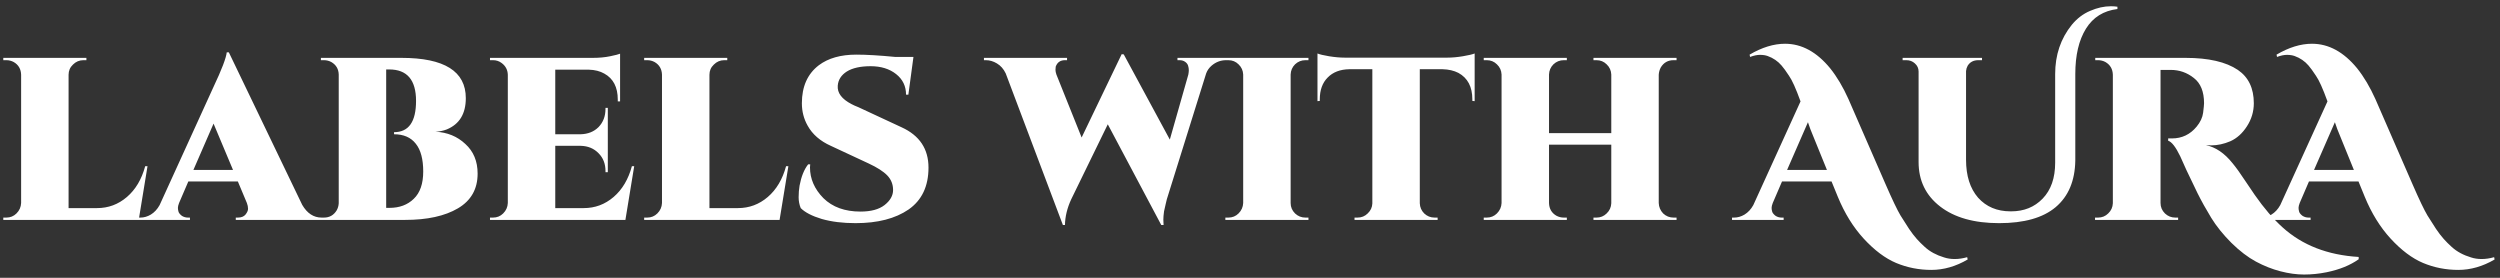<svg width="216" height="24" viewBox="0 0 216 24" fill="none" xmlns="http://www.w3.org/2000/svg">
<rect x="0" y="0" width="216" height="24" fill="#333333" stroke="none"/>
<path d="M0.545 18.8C0.891 18.8 1.185 18.68 1.425 18.44C1.678 18.187 1.811 17.887 1.825 17.54V6.46C1.811 5.967 1.598 5.6 1.185 5.36C0.985 5.253 0.771 5.2 0.545 5.2H0.285V5H7.465V5.2H7.205C6.858 5.2 6.558 5.327 6.305 5.58C6.051 5.82 5.925 6.113 5.925 6.46V17.98H8.385C9.358 17.98 10.218 17.66 10.965 17.02C11.711 16.38 12.238 15.493 12.545 14.36H12.745L11.985 19H0.285V18.8H0.545ZM27.791 18.8H27.951V19H20.371V18.8H20.551C20.845 18.8 21.065 18.713 21.211 18.54C21.358 18.353 21.431 18.187 21.431 18.04C21.431 17.88 21.398 17.713 21.331 17.54L20.551 15.68H16.271L15.471 17.54C15.405 17.713 15.371 17.853 15.371 17.96C15.371 18.067 15.391 18.187 15.431 18.32C15.485 18.44 15.585 18.553 15.731 18.66C15.891 18.753 16.058 18.8 16.231 18.8H16.411V19H11.951V18.8H12.131C12.438 18.8 12.738 18.713 13.031 18.54C13.338 18.353 13.591 18.08 13.791 17.72L18.451 7.5C19.158 6.007 19.538 5.013 19.591 4.52H19.771L26.111 17.7C26.538 18.433 27.098 18.8 27.791 18.8ZM16.711 14.68H20.131L18.451 10.68L16.711 14.68ZM35.006 19H27.726V18.8H27.986C28.466 18.8 28.833 18.593 29.086 18.18C29.193 17.993 29.253 17.787 29.266 17.56V6.44C29.253 5.96 29.039 5.6 28.626 5.36C28.426 5.253 28.213 5.2 27.986 5.2H27.726V5H34.686C38.393 5 40.246 6.16 40.246 8.48C40.246 9.827 39.699 10.727 38.606 11.18C38.299 11.3 37.973 11.367 37.626 11.38C38.653 11.433 39.513 11.787 40.206 12.44C40.913 13.08 41.266 13.933 41.266 15C41.266 16.333 40.699 17.333 39.566 18C38.433 18.667 36.913 19 35.006 19ZM33.646 17.96C34.513 17.96 35.213 17.7 35.746 17.18C36.293 16.66 36.566 15.873 36.566 14.82C36.566 13.753 36.353 12.953 35.926 12.42C35.499 11.873 34.873 11.6 34.046 11.6V11.42C35.313 11.42 35.946 10.52 35.946 8.72C35.946 6.907 35.173 6 33.626 6H33.366V17.96H33.626C33.639 17.96 33.646 17.96 33.646 17.96ZM42.595 18.8C42.942 18.8 43.235 18.68 43.475 18.44C43.729 18.187 43.862 17.887 43.875 17.54V6.46C43.862 6.033 43.682 5.693 43.335 5.44C43.122 5.28 42.875 5.2 42.595 5.2H42.335V5H51.195C51.769 5 52.275 4.953 52.715 4.86C53.169 4.767 53.455 4.693 53.575 4.64V8.76H53.375V8.6C53.375 7.533 52.989 6.787 52.215 6.36C51.842 6.147 51.395 6.033 50.875 6.02H47.975V11.6H50.155C50.795 11.587 51.315 11.38 51.715 10.98C52.115 10.567 52.315 10.04 52.315 9.4V9.32H52.515V14.88H52.315V14.78C52.315 14.153 52.115 13.64 51.715 13.24C51.315 12.827 50.802 12.613 50.175 12.6H47.975V17.98H50.435C51.409 17.98 52.269 17.66 53.015 17.02C53.762 16.38 54.289 15.493 54.595 14.36H54.795L54.035 19H42.335V18.8H42.595ZM55.916 18.8C56.262 18.8 56.556 18.68 56.796 18.44C57.049 18.187 57.182 17.887 57.196 17.54V6.46C57.182 5.967 56.969 5.6 56.556 5.36C56.356 5.253 56.142 5.2 55.916 5.2H55.656V5H62.836V5.2H62.576C62.229 5.2 61.929 5.327 61.676 5.58C61.422 5.82 61.296 6.113 61.296 6.46V17.98H63.756C64.729 17.98 65.589 17.66 66.336 17.02C67.082 16.38 67.609 15.493 67.916 14.36H68.116L67.356 19H55.656V18.8H55.916ZM80.222 14.48C80.222 16.093 79.649 17.3 78.502 18.1C77.356 18.887 75.829 19.28 73.922 19.28C72.816 19.28 71.843 19.16 71.002 18.92C70.162 18.667 69.556 18.353 69.183 17.98C69.062 17.687 69.002 17.373 69.002 17.04C69.002 16.693 69.029 16.36 69.082 16.04C69.229 15.253 69.476 14.64 69.823 14.2H70.002C69.989 14.28 69.983 14.367 69.983 14.46C69.983 15.447 70.369 16.333 71.142 17.12C71.929 17.893 72.996 18.28 74.343 18.28C75.249 18.28 75.942 18.093 76.422 17.72C76.916 17.333 77.162 16.9 77.162 16.42C77.162 15.927 76.996 15.507 76.662 15.16C76.329 14.813 75.789 14.467 75.043 14.12L71.782 12.6C70.862 12.187 70.196 11.607 69.782 10.86C69.449 10.273 69.282 9.627 69.282 8.92C69.282 7.48 69.769 6.387 70.743 5.64C71.556 5.027 72.636 4.72 73.983 4.72C74.862 4.72 75.989 4.787 77.362 4.92H78.922L78.483 8.18H78.282C78.282 7.447 77.996 6.853 77.422 6.4C76.849 5.947 76.116 5.72 75.222 5.72C74.343 5.72 73.656 5.873 73.162 6.18C72.683 6.487 72.422 6.893 72.382 7.4C72.329 8.027 72.729 8.56 73.582 9C73.729 9.08 73.922 9.167 74.162 9.26L77.903 11C79.449 11.707 80.222 12.867 80.222 14.48ZM106.093 5.2H105.933C105.466 5.2 105.046 5.36 104.673 5.68C104.46 5.867 104.306 6.087 104.213 6.34L100.813 17.22C100.786 17.327 100.753 17.467 100.713 17.64L100.573 18.26C100.533 18.553 100.513 18.793 100.513 18.98C100.513 19.167 100.52 19.32 100.533 19.44H100.333L95.713 10.74L92.553 17.22C92.207 17.967 92.026 18.707 92.013 19.44H91.833L86.893 6.34C86.707 5.953 86.453 5.667 86.133 5.48C85.826 5.293 85.507 5.2 85.173 5.2H85.013V5H92.193V5.2H92.013C91.613 5.2 91.347 5.387 91.213 5.76C91.2 5.84 91.193 5.933 91.193 6.04C91.193 6.147 91.22 6.28 91.273 6.44L93.453 11.88L96.913 4.68L97.093 4.7L101.073 12.06L102.673 6.44C102.7 6.293 102.713 6.167 102.713 6.06C102.713 5.94 102.693 5.813 102.653 5.68C102.613 5.547 102.526 5.433 102.393 5.34C102.26 5.247 102.1 5.2 101.913 5.2H101.733V5H106.093V5.2ZM106.131 18.8C106.477 18.8 106.771 18.68 107.011 18.44C107.264 18.187 107.397 17.887 107.411 17.54V6.44C107.397 6.093 107.264 5.8 107.011 5.56C106.771 5.32 106.477 5.2 106.131 5.2H105.871V5H113.051V5.2H112.791C112.444 5.2 112.144 5.32 111.891 5.56C111.651 5.8 111.524 6.093 111.511 6.44V17.54C111.511 17.887 111.637 18.187 111.891 18.44C112.144 18.68 112.444 18.8 112.791 18.8H113.051V19H105.871V18.8H106.131ZM122.67 5.98V17.56C122.683 17.907 122.81 18.2 123.05 18.44C123.303 18.68 123.603 18.8 123.95 18.8H124.21V19H117.03V18.8H117.29C117.637 18.8 117.93 18.68 118.17 18.44C118.423 18.2 118.557 17.913 118.57 17.58V5.98H116.59C115.79 5.993 115.163 6.233 114.71 6.7C114.257 7.153 114.03 7.78 114.03 8.58V8.72L113.83 8.74V4.62C114.017 4.7 114.35 4.78 114.83 4.86C115.323 4.94 115.777 4.98 116.19 4.98H125.05C125.463 4.98 125.91 4.94 126.39 4.86C126.87 4.78 127.21 4.7 127.41 4.62V8.74L127.21 8.72V8.58C127.21 7.5 126.81 6.74 126.01 6.3C125.623 6.1 125.163 5.993 124.63 5.98H122.67ZM137.935 18.8C138.281 18.8 138.575 18.68 138.815 18.44C139.068 18.2 139.201 17.907 139.215 17.56V12.5H133.835V17.54C133.848 18.033 134.061 18.4 134.475 18.64C134.675 18.747 134.888 18.8 135.115 18.8H135.375V19H128.195V18.8H128.455C128.801 18.8 129.095 18.68 129.335 18.44C129.588 18.187 129.721 17.887 129.735 17.54V6.44C129.721 6.093 129.588 5.8 129.335 5.56C129.095 5.32 128.801 5.2 128.455 5.2H128.195V5H135.375V5.2H135.115C134.768 5.2 134.468 5.32 134.215 5.56C133.975 5.8 133.848 6.093 133.835 6.44V11.5H139.215V6.44C139.201 6.093 139.068 5.8 138.815 5.56C138.575 5.32 138.281 5.2 137.935 5.2H137.675V5H144.855V5.2H144.595C144.115 5.2 143.748 5.407 143.495 5.82C143.388 6.02 143.328 6.233 143.315 6.46V17.54C143.328 17.887 143.455 18.187 143.695 18.44C143.948 18.68 144.248 18.8 144.595 18.8H144.855V19H137.675V18.8H137.935ZM170.006 22.42C168.98 23.02 167.933 23.32 166.866 23.32C165.8 23.32 164.786 23.12 163.826 22.72C162.88 22.32 161.946 21.62 161.026 20.62C160.12 19.633 159.373 18.427 158.786 17L158.246 15.68H153.966L153.166 17.54C153.1 17.713 153.066 17.853 153.066 17.96C153.066 18.067 153.086 18.187 153.126 18.32C153.18 18.44 153.28 18.553 153.426 18.66C153.586 18.753 153.753 18.8 153.926 18.8H154.106V19H149.646V18.8H149.826C150.133 18.8 150.433 18.713 150.726 18.54C151.033 18.353 151.286 18.08 151.486 17.72L155.566 8.76C155.166 7.653 154.833 6.913 154.566 6.54C154.313 6.153 154.1 5.86 153.926 5.66C153.606 5.287 153.206 5.013 152.726 4.84C152.54 4.773 152.32 4.74 152.066 4.74C151.813 4.74 151.526 4.8 151.206 4.92L151.166 4.72C152.233 4.093 153.253 3.78 154.226 3.78C155.666 3.78 156.966 4.487 158.126 5.9C158.713 6.633 159.24 7.52 159.706 8.56L162.906 15.9C163.493 17.247 163.926 18.153 164.206 18.62C164.486 19.073 164.733 19.46 164.946 19.78C165.173 20.113 165.393 20.4 165.606 20.64C165.82 20.88 166.053 21.113 166.306 21.34C166.746 21.74 167.3 22.04 167.966 22.24C168.246 22.333 168.553 22.38 168.886 22.38C169.233 22.38 169.593 22.327 169.966 22.22L170.006 22.42ZM154.406 14.68H157.846L156.586 11.58C156.48 11.34 156.353 11 156.206 10.56L154.406 14.68ZM182.386 0.54C182.573 0.54 182.759 0.553 182.946 0.58V0.78C181.746 0.927 180.839 1.493 180.226 2.48C179.613 3.467 179.306 4.773 179.306 6.4V13.86C179.279 15.62 178.713 16.967 177.606 17.9C176.513 18.82 174.886 19.28 172.726 19.28C170.566 19.28 168.866 18.8 167.626 17.84C166.386 16.88 165.766 15.6 165.766 14C165.766 13.96 165.766 13.92 165.766 13.88V6.18C165.766 5.9 165.659 5.667 165.446 5.48C165.246 5.293 164.999 5.2 164.706 5.2H164.386V5H171.246V5.2H170.926C170.513 5.2 170.206 5.36 170.006 5.68C169.926 5.827 169.879 5.98 169.866 6.14V13.8C169.866 15.187 170.213 16.28 170.906 17.08C171.613 17.867 172.546 18.26 173.706 18.26C173.719 18.26 173.726 18.26 173.726 18.26C173.739 18.26 173.753 18.26 173.766 18.26C174.873 18.26 175.779 17.893 176.486 17.16C177.206 16.413 177.566 15.38 177.566 14.06V6.4C177.566 4.747 178.046 3.327 179.006 2.14C179.459 1.593 179.986 1.193 180.586 0.94C181.199 0.673 181.799 0.54 182.386 0.54ZM194.73 8.92C194.73 9.64 194.53 10.307 194.13 10.92C193.743 11.52 193.27 11.947 192.71 12.2C192.15 12.44 191.596 12.56 191.05 12.56C190.89 12.56 190.736 12.553 190.59 12.54C191.43 12.713 192.196 13.233 192.89 14.1C193.21 14.487 193.57 14.987 193.97 15.6C194.37 16.2 194.65 16.613 194.81 16.84C195.61 17.987 196.41 18.92 197.21 19.64C198.916 21.187 201.11 22.04 203.79 22.2V22.4C203.056 22.92 202.136 23.293 201.03 23.52C200.376 23.653 199.723 23.72 199.07 23.72C198.43 23.72 197.75 23.627 197.03 23.44C196.31 23.253 195.603 22.973 194.91 22.6C194.216 22.227 193.51 21.687 192.79 20.98C192.083 20.273 191.503 19.553 191.05 18.82C190.596 18.073 190.203 17.367 189.87 16.7C189.536 16.02 189.216 15.353 188.91 14.7C188.616 14.047 188.436 13.647 188.37 13.5C187.983 12.7 187.636 12.253 187.33 12.16V11.96H187.65C188.516 11.96 189.23 11.62 189.79 10.94C190.11 10.553 190.296 10.153 190.35 9.74C190.403 9.313 190.43 9.04 190.43 8.92C190.43 7.92 190.136 7.193 189.55 6.74C188.963 6.273 188.296 6.04 187.55 6.04H186.67V17.54C186.67 17.887 186.796 18.187 187.05 18.44C187.303 18.68 187.603 18.8 187.95 18.8H188.19V19H181.01V18.8H181.27C181.616 18.8 181.91 18.68 182.15 18.44C182.403 18.2 182.536 17.907 182.55 17.56V6.46C182.536 5.967 182.323 5.6 181.91 5.36C181.71 5.253 181.496 5.2 181.27 5.2H181.03V5H188.83C190.816 5 192.323 5.347 193.35 6.04C194.27 6.667 194.73 7.627 194.73 8.92ZM215.534 22.42C214.507 23.02 213.46 23.32 212.394 23.32C211.327 23.32 210.314 23.12 209.354 22.72C208.407 22.32 207.474 21.62 206.554 20.62C205.647 19.633 204.9 18.427 204.314 17L203.774 15.68H199.494L198.694 17.54C198.627 17.713 198.594 17.853 198.594 17.96C198.594 18.067 198.614 18.187 198.654 18.32C198.707 18.44 198.807 18.553 198.954 18.66C199.114 18.753 199.28 18.8 199.454 18.8H199.634V19H195.174V18.8H195.354C195.66 18.8 195.96 18.713 196.254 18.54C196.56 18.353 196.814 18.08 197.014 17.72L201.094 8.76C200.694 7.653 200.36 6.913 200.094 6.54C199.84 6.153 199.627 5.86 199.454 5.66C199.134 5.287 198.734 5.013 198.254 4.84C198.067 4.773 197.847 4.74 197.594 4.74C197.34 4.74 197.054 4.8 196.734 4.92L196.694 4.72C197.76 4.093 198.78 3.78 199.754 3.78C201.194 3.78 202.494 4.487 203.654 5.9C204.24 6.633 204.767 7.52 205.234 8.56L208.434 15.9C209.02 17.247 209.454 18.153 209.734 18.62C210.014 19.073 210.26 19.46 210.474 19.78C210.7 20.113 210.92 20.4 211.134 20.64C211.347 20.88 211.58 21.113 211.834 21.34C212.274 21.74 212.827 22.04 213.494 22.24C213.774 22.333 214.08 22.38 214.414 22.38C214.76 22.38 215.12 22.327 215.494 22.22L215.534 22.42ZM199.934 14.68H203.374L202.114 11.58C202.007 11.34 201.88 11 201.734 10.56L199.934 14.68Z" fill="white"/>
</svg>
